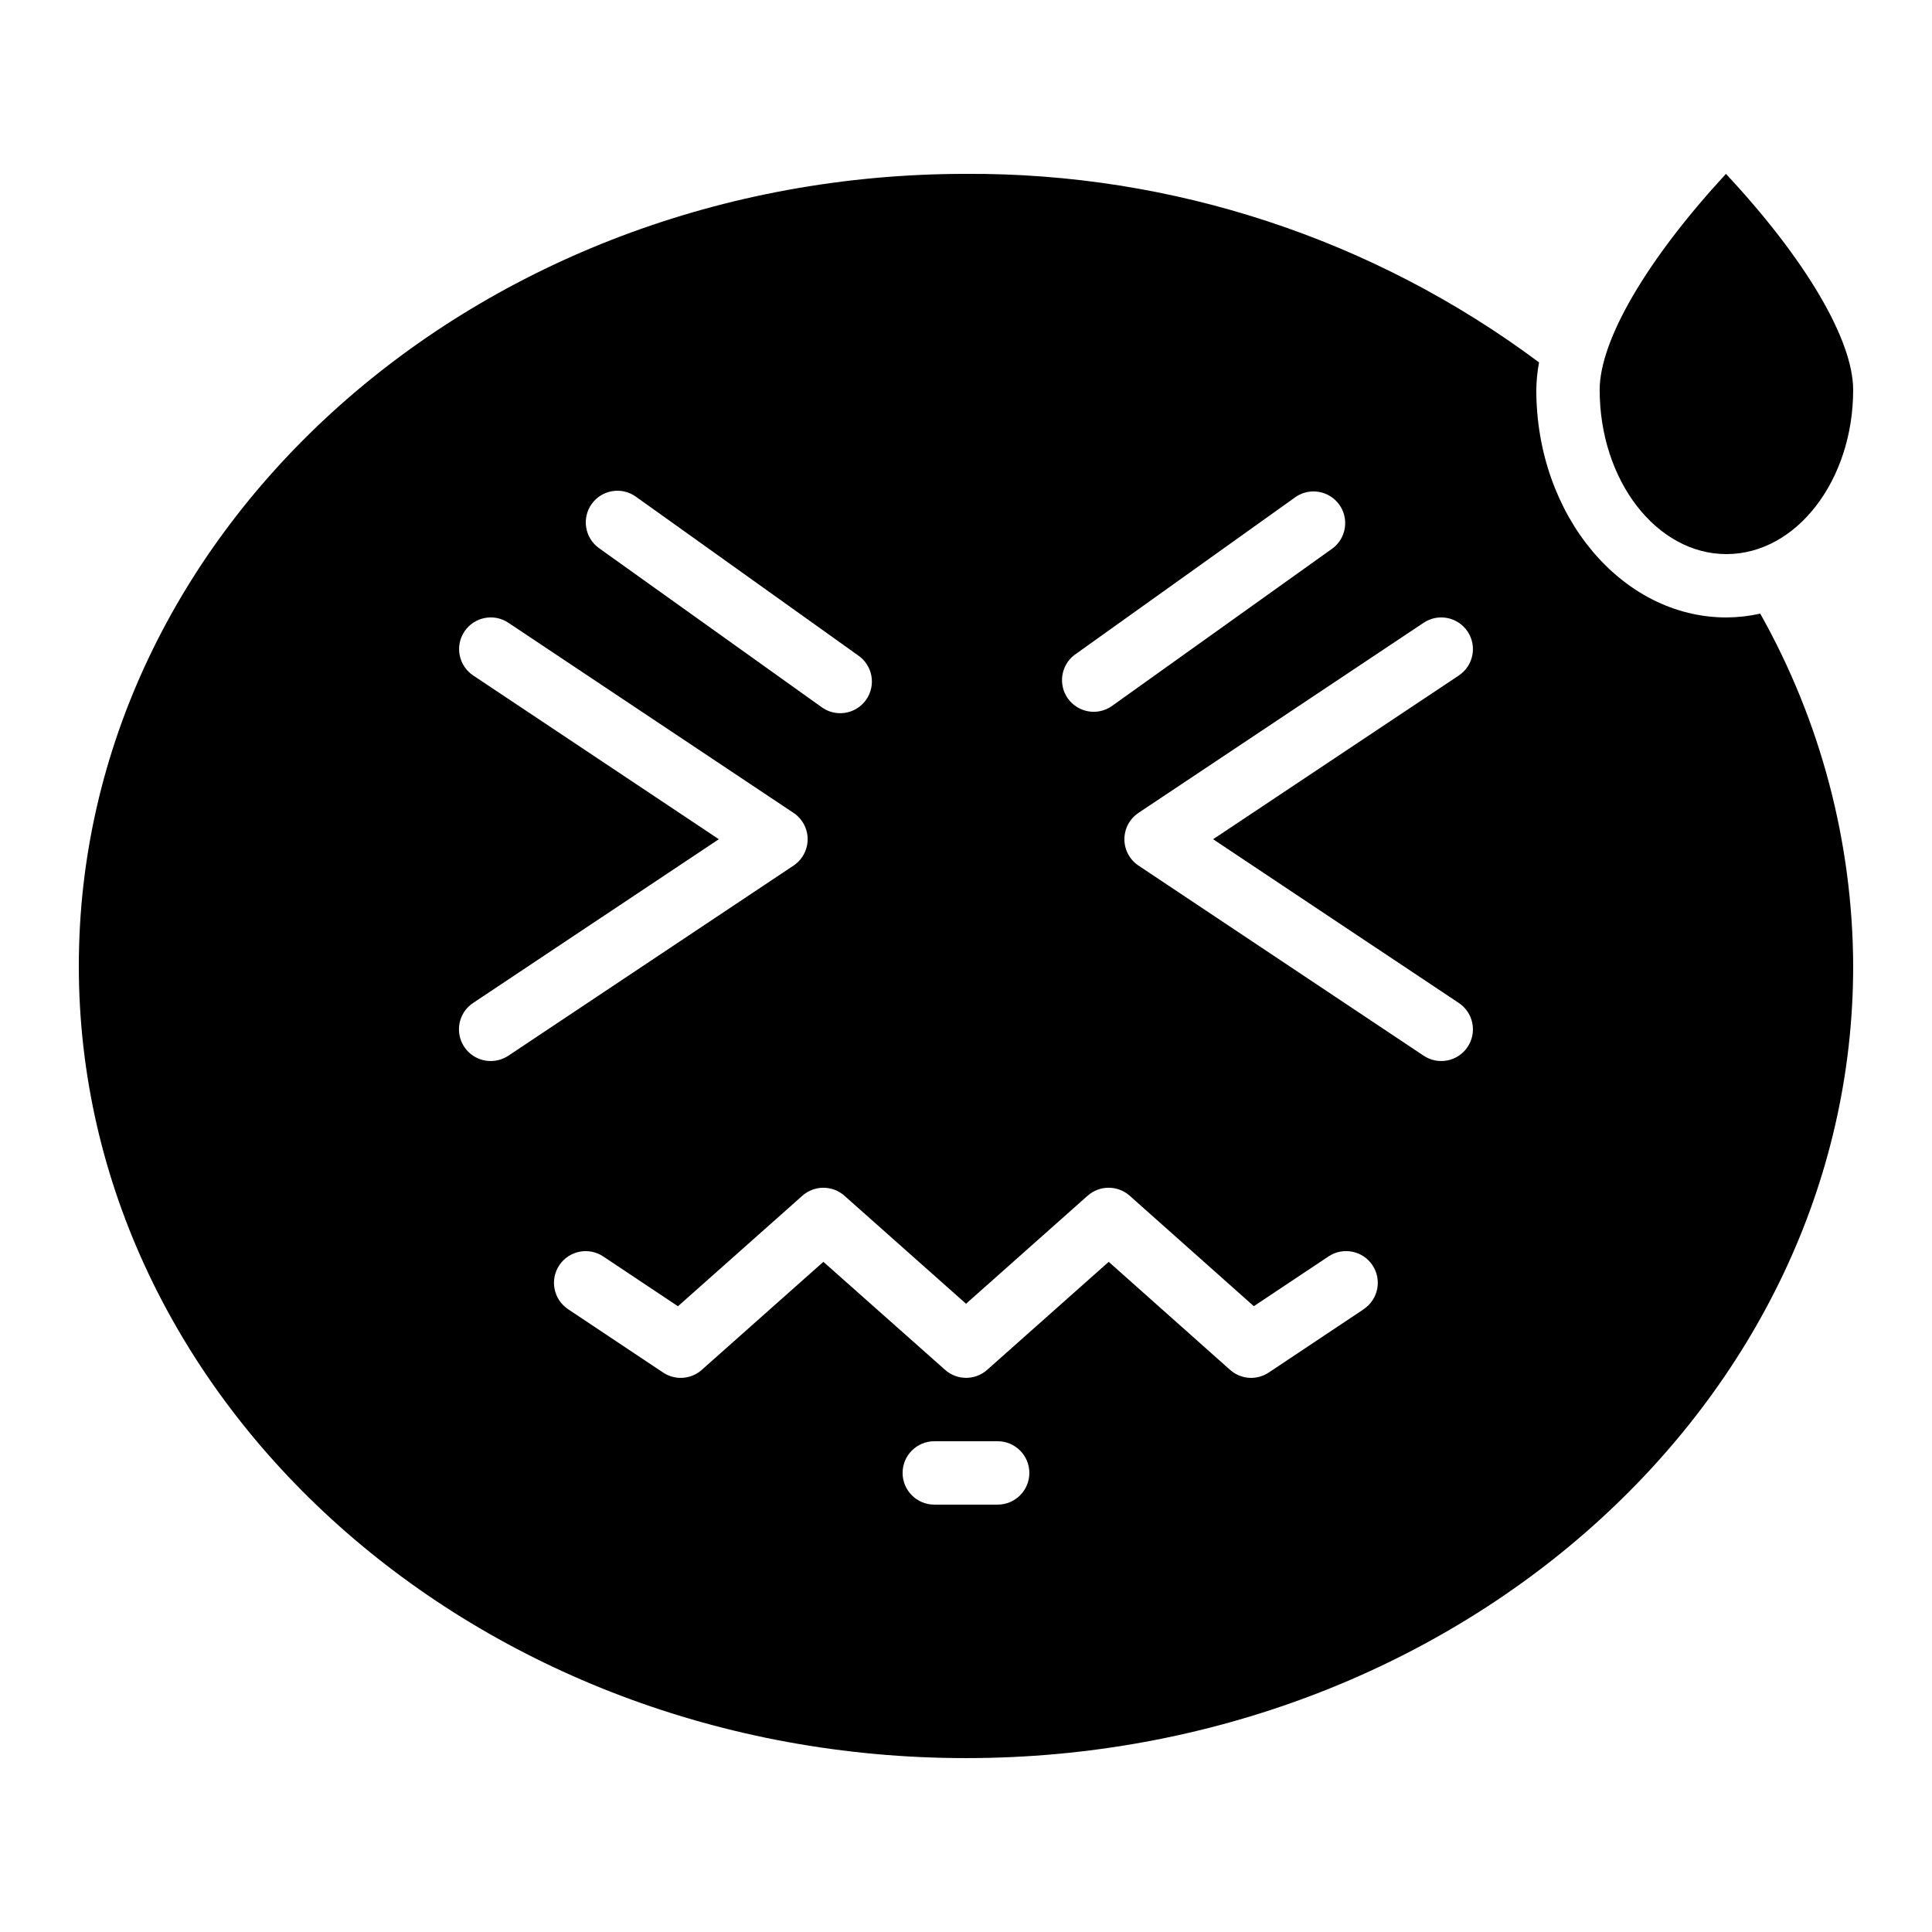 <?xml version="1.0" encoding="UTF-8"?>
<!-- Uploaded to: ICON Repo, www.iconrepo.com, Generator: ICON Repo Mixer Tools -->
<svg fill="#000000" width="800px" height="800px" version="1.1" viewBox="144 144 512 512" xmlns="http://www.w3.org/2000/svg">
 <g>
  <path d="m601.52 307.63c-27.785 0-50.383-27.055-50.383-60.305 0.035-2.445 0.273-4.883 0.723-7.289-43.844-32.723-97.156-50.262-151.86-49.961-129.64 0-235.11 94.172-235.11 209.92s105.47 209.92 235.11 209.92c129.64 0 235.11-94.168 235.11-209.92-0.113-32.715-8.59-64.859-24.629-93.375-2.941 0.656-5.945 0.992-8.957 1.008zm-172.82 9.969 58.777-41.984c3.769-2.481 8.824-1.539 11.449 2.129 2.625 3.672 1.875 8.762-1.691 11.523l-58.777 41.984c-3.769 2.481-8.824 1.539-11.449-2.133-2.621-3.672-1.875-8.758 1.691-11.52zm-127.9-40.039c2.695-3.766 7.934-4.637 11.703-1.945l58.777 41.984c1.906 1.254 3.223 3.231 3.641 5.477 0.418 2.242-0.098 4.562-1.426 6.418-1.328 1.859-3.352 3.094-5.613 3.426-2.258 0.332-4.555-0.27-6.359-1.668l-58.777-41.984c-3.766-2.695-4.637-7.934-1.945-11.707zm-26.762 147.62c-3.703 0.008-6.973-2.414-8.047-5.957s0.297-7.371 3.379-9.426l65.125-43.395-65.094-43.395c-1.852-1.234-3.137-3.156-3.574-5.34-0.438-2.184 0.012-4.453 1.25-6.305 2.574-3.859 7.789-4.902 11.645-2.328l75.57 50.383h0.004c2.332 1.559 3.738 4.18 3.738 6.984 0 2.809-1.406 5.43-3.738 6.988l-75.57 50.383-0.004-0.004c-1.387 0.926-3.016 1.418-4.684 1.41zm134.35 117.56h-16.793c-4.637 0-8.398-3.762-8.398-8.398 0-4.637 3.762-8.398 8.398-8.398h16.793c4.637 0 8.398 3.762 8.398 8.398 0 4.637-3.762 8.398-8.398 8.398zm97.023-51.793-25.191 16.793h0.004c-3.18 2.121-7.391 1.828-10.246-0.715l-32.16-28.625-32.211 28.625h0.004c-3.184 2.824-7.973 2.824-11.152 0l-32.254-28.625-32.234 28.633v0.004c-2.856 2.531-7.059 2.824-10.234 0.703l-25.191-16.793c-1.852-1.234-3.137-3.156-3.574-5.34-0.438-2.188 0.012-4.453 1.25-6.309 2.574-3.856 7.785-4.898 11.645-2.324l19.801 13.199 32.965-29.289c3.18-2.824 7.973-2.824 11.152 0l32.227 28.625 32.211-28.625c3.18-2.828 7.977-2.828 11.16 0l32.898 29.27 19.793-13.191-0.004 0.004c3.859-2.574 9.074-1.531 11.648 2.324 2.574 3.859 1.531 9.074-2.328 11.648zm25.191-81.148c3.859 2.574 4.902 7.789 2.328 11.648s-7.789 4.898-11.648 2.324l-75.57-50.383v0.004c-2.336-1.559-3.738-4.18-3.738-6.988 0-2.805 1.402-5.426 3.738-6.984l75.57-50.383c3.859-2.574 9.074-1.531 11.648 2.328 2.574 3.856 1.531 9.07-2.328 11.645l-65.117 43.395z"/>
  <path d="m567.93 247.33c0 23.996 15.066 43.512 33.59 43.512 18.523 0 33.586-19.516 33.586-43.512 0-13.234-12.594-34.645-33.715-57.25-20.863 22.605-33.461 44.016-33.461 57.25z"/>
 </g>
</svg>